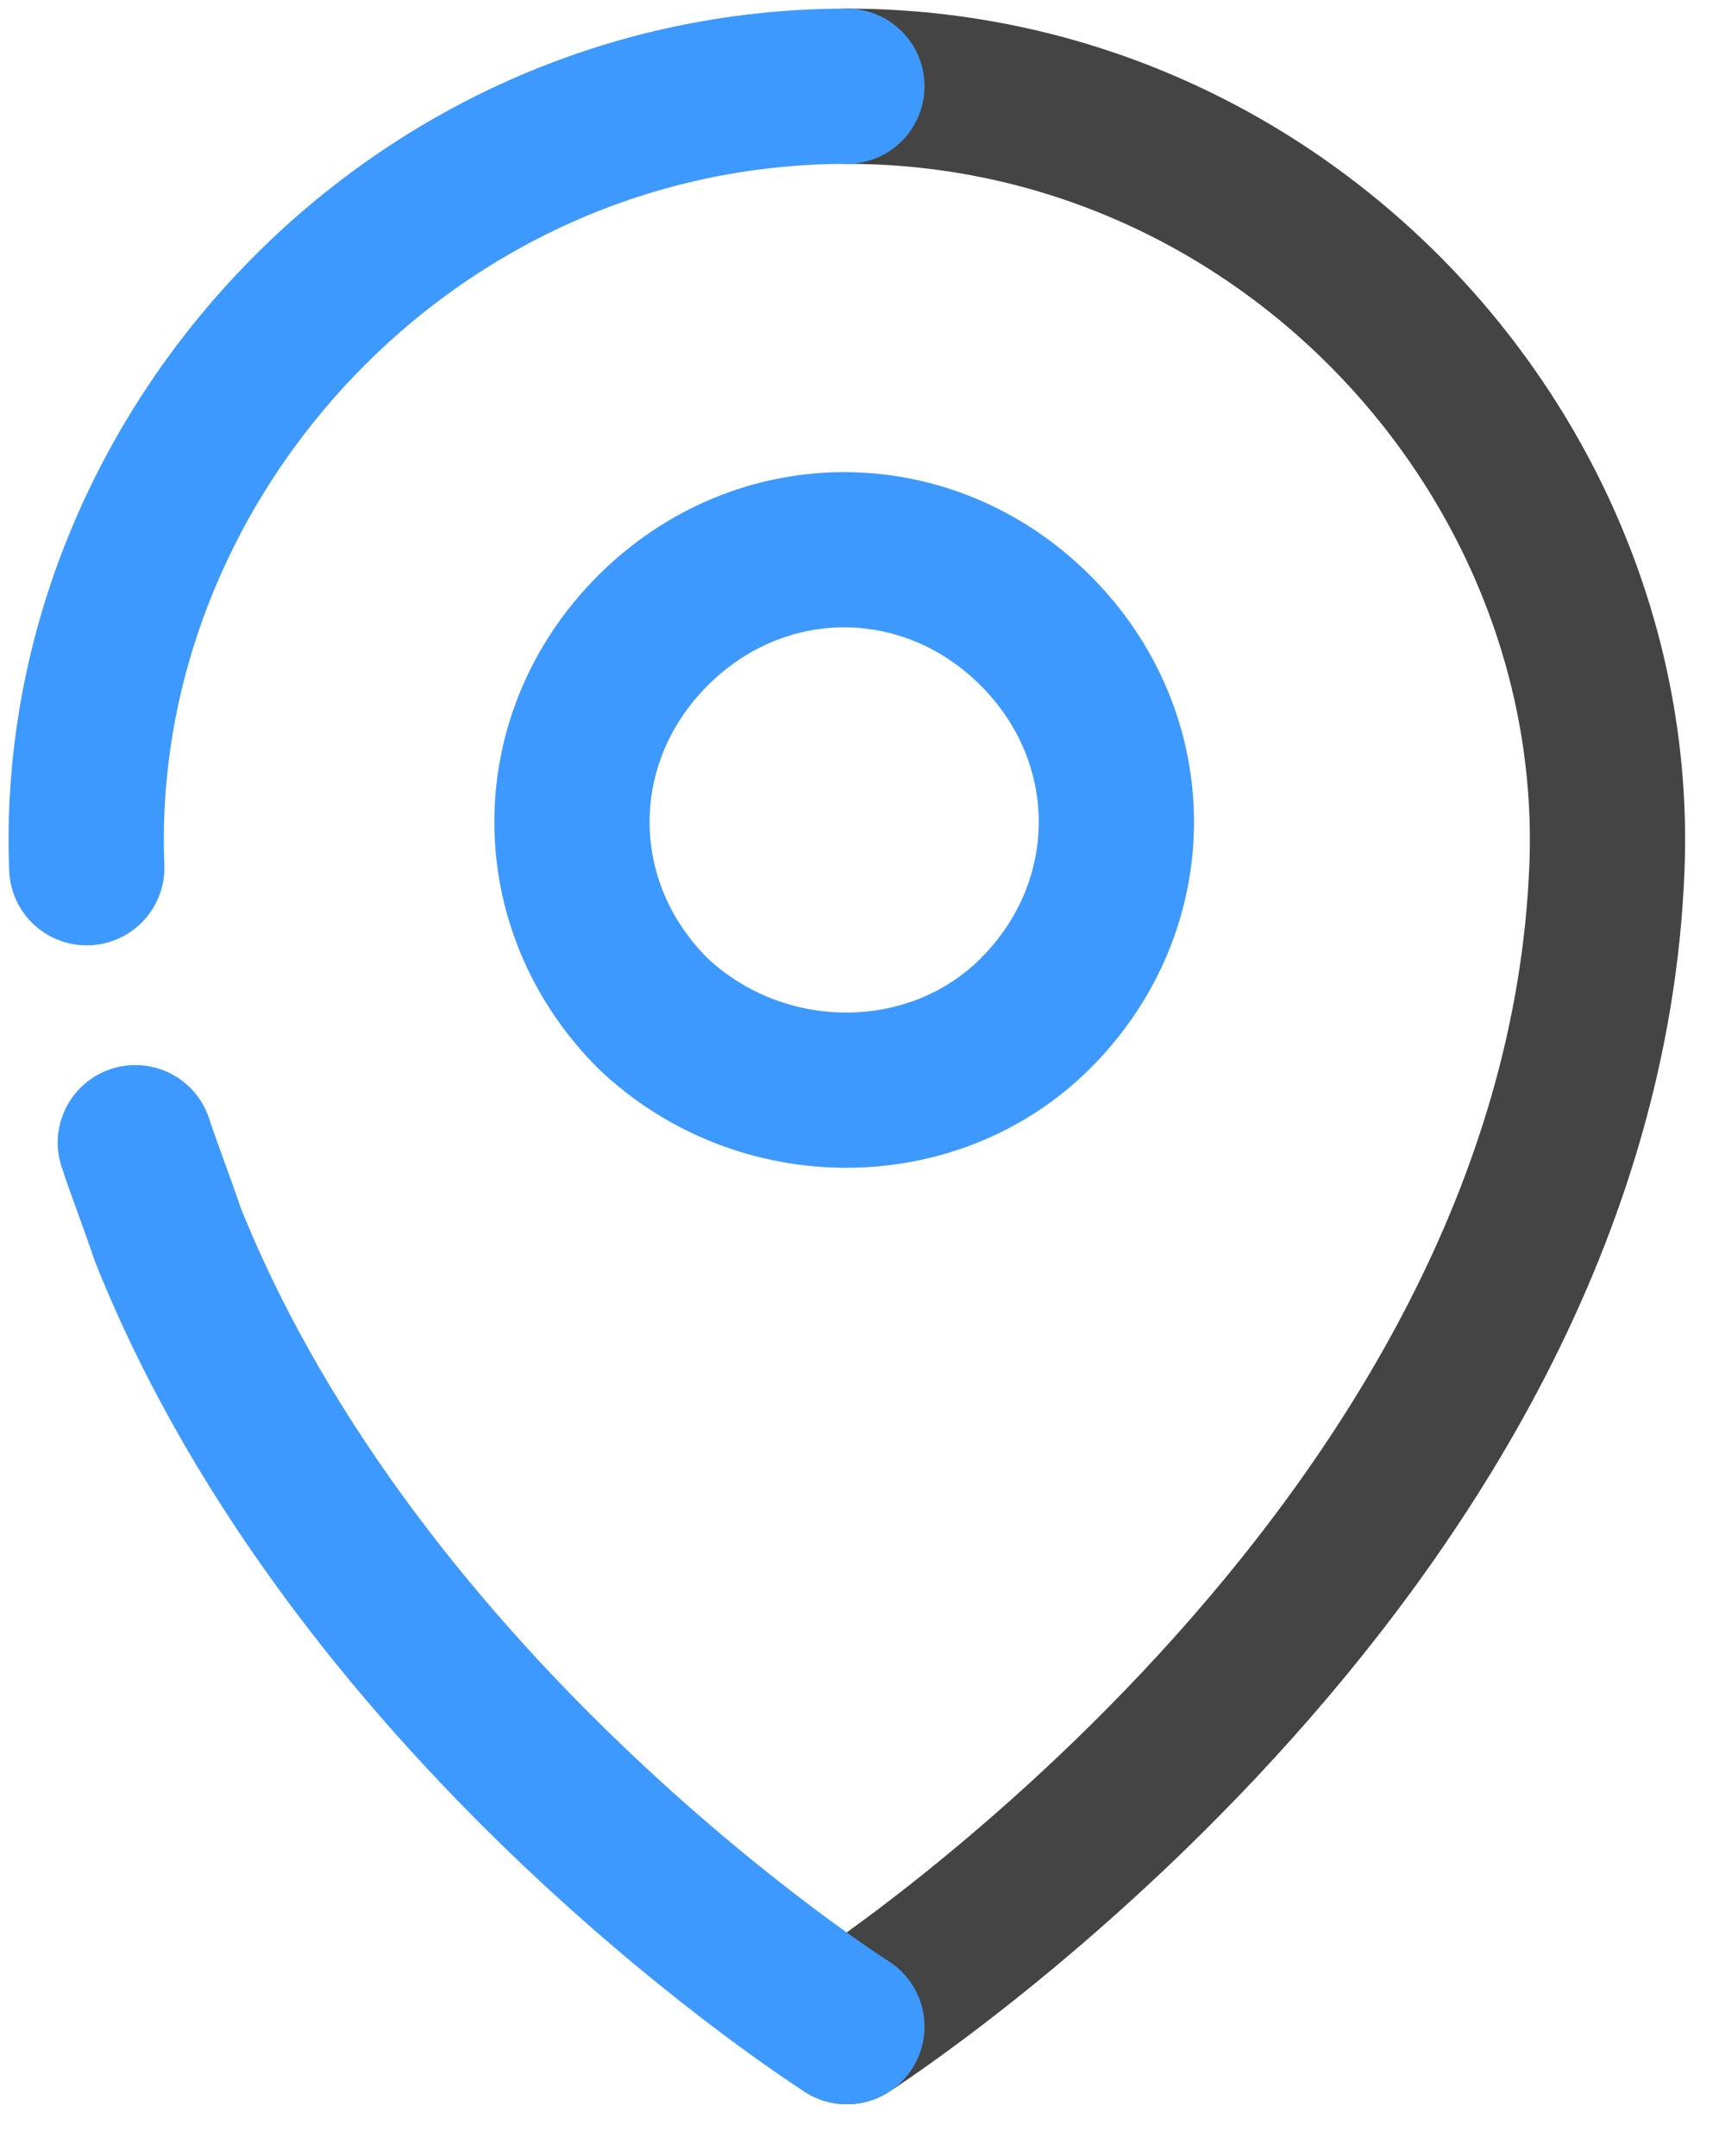<?xml version="1.0" encoding="UTF-8"?> <svg xmlns="http://www.w3.org/2000/svg" width="20" height="25" viewBox="0 0 20 25" fill="none"><path d="M7.569 11.75C6.319 10.5 6.319 8.562 7.569 7.312C8.819 6.062 10.756 6.062 12.006 7.312C13.256 8.562 13.256 10.5 12.006 11.75C10.819 12.938 8.819 12.938 7.569 11.75Z" stroke="#3D99FD" stroke-width="1.8" stroke-miterlimit="10" stroke-linecap="round" stroke-linejoin="round"></path><path d="M9.819 1C14.881 1 18.819 5.312 18.631 10.062C18.319 18.062 9.819 23.5 9.819 23.5" stroke="#444444" stroke-width="1.8" stroke-miterlimit="10" stroke-linecap="round" stroke-linejoin="round"></path><path d="M1.569 13.25C1.694 13.625 1.819 13.938 1.944 14.312C4.194 19.938 9.819 23.5 9.819 23.5" stroke="#3D99FD" stroke-width="1.8" stroke-miterlimit="10" stroke-linecap="round" stroke-linejoin="round"></path><path d="M9.819 1C4.756 1 0.819 5.312 1.006 10.062" stroke="#3D99FD" stroke-width="1.8" stroke-miterlimit="10" stroke-linecap="round" stroke-linejoin="round"></path></svg> 